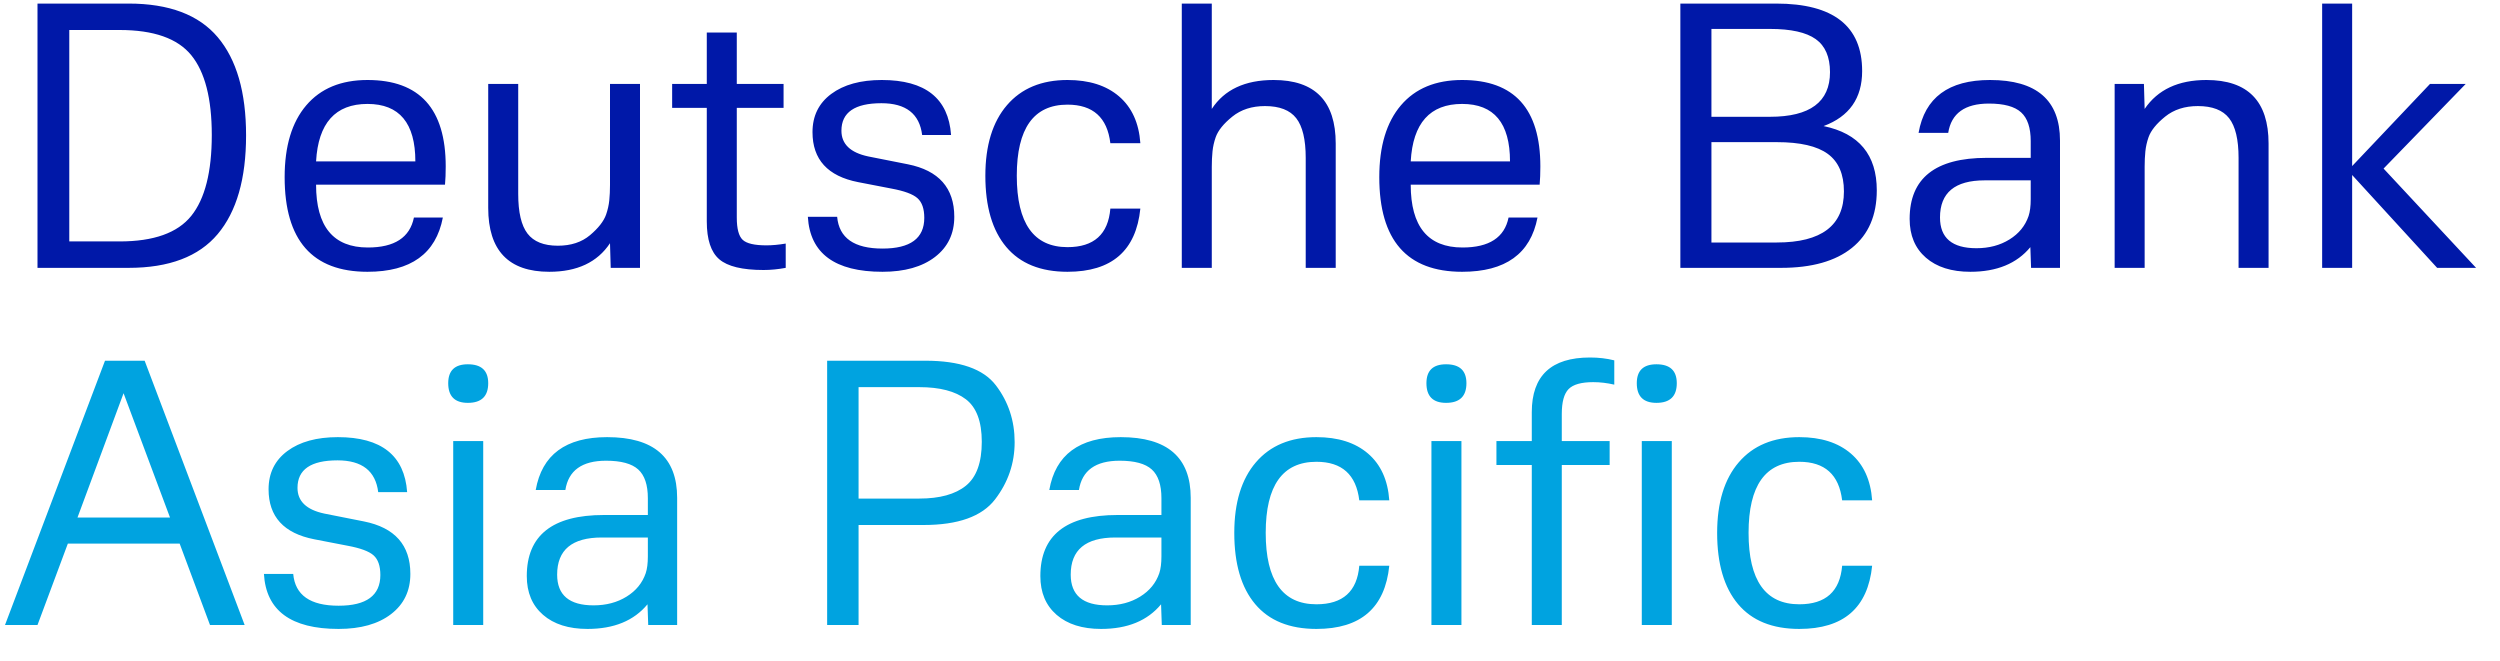 <?xml version="1.0" encoding="UTF-8"?>
<svg width="140px" height="37px" viewBox="0 0 140 37" version="1.1" xmlns="http://www.w3.org/2000/svg" xmlns:xlink="http://www.w3.org/1999/xlink">
    <title>Deutsche Bank Asia P Copy</title>
    <g id="Page-1" stroke="none" stroke-width="1" fill="none" fill-rule="evenodd">
        <g id="Deutsche-Bank-Asia-P-Copy" transform="translate(0.28, 0.2)" fill-rule="nonzero">
            <path d="M6.92,14.8 C9.187,14.8 10.85,14.17 11.91,12.91 C12.97,11.65 13.5,9.807 13.5,7.38 C13.5,4.967 12.97,3.133 11.91,1.88 C10.85,0.627 9.187,-1.42108547e-14 6.92,-1.42108547e-14 L6.92,-1.42108547e-14 L1.82,-1.42108547e-14 L1.82,14.8 L6.92,14.8 Z M6.42,13.32 L3.6,13.32 L3.6,1.48 L6.42,1.48 C8.327,1.48 9.663,1.95 10.43,2.89 C11.197,3.83 11.58,5.32 11.58,7.36 C11.58,9.427 11.197,10.937 10.43,11.89 C9.663,12.843 8.327,13.32 6.42,13.32 L6.42,13.32 Z M20.3,15.02 C22.727,15.02 24.133,14.007 24.52,11.98 L24.52,11.98 L22.9,11.98 C22.673,13.1 21.813,13.66 20.32,13.66 C18.387,13.66 17.42,12.487 17.42,10.14 L17.42,10.14 L24.64,10.14 C24.667,9.847 24.68,9.507 24.68,9.12 C24.68,5.893 23.22,4.28 20.3,4.28 C18.82,4.28 17.677,4.753 16.87,5.7 C16.063,6.647 15.66,7.987 15.66,9.72 C15.66,13.253 17.207,15.02 20.3,15.02 Z M22.98,8.84 L17.42,8.84 C17.54,6.693 18.5,5.62 20.3,5.62 C22.087,5.62 22.98,6.693 22.98,8.84 L22.98,8.84 Z M30.48,15.02 C32.04,15.02 33.173,14.487 33.88,13.42 L33.88,13.42 L33.92,14.8 L35.56,14.8 L35.56,4.5 L33.88,4.5 L33.88,10.16 C33.88,10.467 33.867,10.753 33.84,11.02 C33.813,11.287 33.753,11.553 33.66,11.82 C33.527,12.193 33.227,12.577 32.76,12.97 C32.293,13.363 31.693,13.56 30.96,13.56 C30.173,13.56 29.607,13.333 29.26,12.88 C28.913,12.427 28.74,11.687 28.74,10.66 L28.74,10.66 L28.74,4.5 L27.06,4.5 L27.06,11.44 C27.06,13.827 28.2,15.02 30.48,15.02 Z M42.48,14.92 C42.88,14.92 43.293,14.88 43.72,14.8 L43.72,14.8 L43.72,13.44 C43.32,13.507 42.96,13.54 42.64,13.54 C41.973,13.54 41.53,13.437 41.31,13.23 C41.09,13.023 40.98,12.607 40.98,11.98 L40.98,11.98 L40.98,5.84 L43.6,5.84 L43.6,4.5 L40.98,4.5 L40.98,1.62 L39.3,1.62 L39.3,4.5 L37.36,4.5 L37.36,5.84 L39.3,5.84 L39.3,12.2 C39.3,13.213 39.533,13.92 40,14.32 C40.467,14.72 41.293,14.92 42.48,14.92 Z M49.14,15.02 C50.38,15.02 51.36,14.743 52.08,14.19 C52.8,13.637 53.16,12.887 53.16,11.94 C53.16,10.327 52.293,9.347 50.56,9 L50.56,9 L48.34,8.56 C47.34,8.347 46.84,7.867 46.84,7.12 C46.84,6.093 47.587,5.58 49.08,5.58 C50.453,5.58 51.213,6.173 51.36,7.36 L51.36,7.36 L52.98,7.36 C52.833,5.307 51.54,4.28 49.1,4.28 C47.913,4.28 46.97,4.54 46.27,5.06 C45.57,5.58 45.22,6.293 45.22,7.2 C45.22,8.733 46.073,9.667 47.78,10 L47.78,10 L49.64,10.36 C50.36,10.493 50.847,10.673 51.1,10.9 C51.353,11.127 51.48,11.493 51.48,12 C51.48,13.147 50.7,13.72 49.14,13.72 C47.553,13.72 46.707,13.127 46.6,11.94 L46.6,11.94 L44.96,11.94 C45.08,13.993 46.473,15.02 49.14,15.02 Z M59.5,15.02 C61.98,15.02 63.34,13.84 63.58,11.48 L63.58,11.48 L61.9,11.48 C61.78,12.92 60.98,13.64 59.5,13.64 C57.607,13.64 56.66,12.307 56.66,9.64 C56.66,6.987 57.607,5.66 59.5,5.66 C60.927,5.66 61.727,6.38 61.9,7.82 L61.9,7.82 L63.58,7.82 C63.5,6.687 63.103,5.813 62.39,5.2 C61.677,4.587 60.713,4.28 59.5,4.28 C58.047,4.28 56.917,4.75 56.11,5.69 C55.303,6.63 54.9,7.947 54.9,9.64 C54.9,11.373 55.29,12.703 56.07,13.63 C56.85,14.557 57.993,15.02 59.5,15.02 Z M67.58,14.8 L67.58,9.14 C67.58,8.833 67.593,8.547 67.62,8.28 C67.647,8.013 67.707,7.747 67.8,7.48 C67.933,7.107 68.243,6.723 68.73,6.33 C69.217,5.937 69.827,5.74 70.56,5.74 C71.373,5.74 71.957,5.967 72.31,6.42 C72.663,6.873 72.84,7.613 72.84,8.64 L72.84,8.64 L72.84,14.8 L74.52,14.8 L74.52,7.84 C74.52,5.467 73.36,4.28 71.04,4.28 C69.44,4.28 68.287,4.82 67.58,5.9 L67.58,5.9 L67.58,-1.42108547e-14 L65.9,-1.42108547e-14 L65.9,14.8 L67.58,14.8 Z M81.6,15.02 C84.027,15.02 85.433,14.007 85.82,11.98 L85.82,11.98 L84.2,11.98 C83.973,13.1 83.113,13.66 81.62,13.66 C79.687,13.66 78.72,12.487 78.72,10.14 L78.72,10.14 L85.94,10.14 C85.967,9.847 85.98,9.507 85.98,9.12 C85.98,5.893 84.52,4.28 81.6,4.28 C80.12,4.28 78.977,4.753 78.17,5.7 C77.363,6.647 76.96,7.987 76.96,9.72 C76.96,13.253 78.507,15.02 81.6,15.02 Z M84.28,8.84 L78.72,8.84 C78.84,6.693 79.8,5.62 81.6,5.62 C83.387,5.62 84.28,6.693 84.28,8.84 L84.28,8.84 Z M99.46,14.8 C101.18,14.8 102.503,14.427 103.43,13.68 C104.357,12.933 104.82,11.86 104.82,10.46 C104.82,8.473 103.827,7.273 101.84,6.86 C103.28,6.327 104,5.3 104,3.78 C104,1.26 102.393,-1.42108547e-14 99.18,-1.42108547e-14 L99.18,-1.42108547e-14 L93.82,-1.42108547e-14 L93.82,14.8 L99.46,14.8 Z M98.84,6.34 L95.56,6.34 L95.56,1.42 L98.84,1.42 C100.013,1.42 100.867,1.61 101.4,1.99 C101.933,2.37 102.2,2.987 102.2,3.84 C102.2,5.507 101.08,6.34 98.84,6.34 L98.84,6.34 Z M99.22,13.38 L95.56,13.38 L95.56,7.76 L99.22,7.76 C100.527,7.76 101.48,7.98 102.08,8.42 C102.68,8.86 102.98,9.56 102.98,10.52 C102.98,12.427 101.727,13.38 99.22,13.38 L99.22,13.38 Z M110.06,15.02 C111.54,15.02 112.66,14.56 113.42,13.64 L113.42,13.64 L113.46,14.8 L115.08,14.8 L115.08,7.68 C115.08,5.413 113.773,4.28 111.16,4.28 C108.84,4.28 107.507,5.267 107.16,7.24 L107.16,7.24 L108.82,7.24 C108.993,6.147 109.753,5.6 111.1,5.6 C111.94,5.6 112.54,5.763 112.9,6.09 C113.26,6.417 113.44,6.953 113.44,7.7 L113.44,7.7 L113.44,8.64 L110.98,8.64 C108.1,8.64 106.66,9.78 106.66,12.06 C106.66,12.98 106.963,13.703 107.57,14.23 C108.177,14.757 109.007,15.02 110.06,15.02 Z M110.4,13.7 C109.04,13.7 108.36,13.127 108.36,11.98 C108.36,10.593 109.193,9.9 110.86,9.9 L110.86,9.9 L113.44,9.9 L113.44,10.96 C113.44,11.347 113.4,11.66 113.32,11.9 C113.133,12.447 112.777,12.883 112.25,13.21 C111.723,13.537 111.107,13.7 110.4,13.7 Z M119.82,14.8 L119.82,9.14 C119.82,8.833 119.833,8.547 119.86,8.28 C119.887,8.013 119.947,7.747 120.04,7.48 C120.173,7.107 120.483,6.723 120.97,6.33 C121.457,5.937 122.067,5.74 122.8,5.74 C123.613,5.74 124.197,5.967 124.55,6.42 C124.903,6.873 125.08,7.613 125.08,8.64 L125.08,8.64 L125.08,14.8 L126.76,14.8 L126.76,7.84 C126.76,5.467 125.6,4.28 123.28,4.28 C121.707,4.28 120.553,4.82 119.82,5.9 L119.82,5.9 L119.78,4.5 L118.14,4.5 L118.14,14.8 L119.82,14.8 Z M131.44,14.8 L131.44,9.6 L136.2,14.8 L138.38,14.8 L133.2,9.24 L137.8,4.5 L135.8,4.5 L131.44,9.1 L131.44,-1.42108547e-14 L129.76,-1.42108547e-14 L129.76,14.8 L131.44,14.8 Z" id="DeutscheBank" fill="#0018A8"></path>
            <path d="M1.82,34.8 L3.52,30.24 L9.78,30.24 L11.48,34.8 L13.42,34.8 L7.82,20 L5.6,20 L0,34.8 L1.82,34.8 Z M9.24,28.78 L4.06,28.78 L6.64,21.82 L9.24,28.78 Z M18.68,35.02 C19.92,35.02 20.9,34.743 21.62,34.19 C22.34,33.637 22.7,32.887 22.7,31.94 C22.7,30.327 21.833,29.347 20.1,29 L20.1,29 L17.88,28.56 C16.88,28.347 16.38,27.867 16.38,27.12 C16.38,26.093 17.127,25.58 18.62,25.58 C19.993,25.58 20.753,26.173 20.9,27.36 L20.9,27.36 L22.52,27.36 C22.373,25.307 21.08,24.28 18.64,24.28 C17.453,24.28 16.51,24.54 15.81,25.06 C15.11,25.58 14.76,26.293 14.76,27.2 C14.76,28.733 15.613,29.667 17.32,30 L17.32,30 L19.18,30.36 C19.9,30.493 20.387,30.673 20.64,30.9 C20.893,31.127 21.02,31.493 21.02,32 C21.02,33.147 20.24,33.72 18.68,33.72 C17.093,33.72 16.247,33.127 16.14,31.94 L16.14,31.94 L14.5,31.94 C14.62,33.993 16.013,35.02 18.68,35.02 Z M25.92,22.36 C26.68,22.36 27.06,21.993 27.06,21.26 C27.06,20.553 26.68,20.2 25.92,20.2 C25.187,20.2 24.82,20.553 24.82,21.26 C24.82,21.993 25.187,22.36 25.92,22.36 Z M26.78,34.8 L26.78,24.5 L25.1,24.5 L25.1,34.8 L26.78,34.8 Z M32.62,35.02 C34.1,35.02 35.22,34.56 35.98,33.64 L35.98,33.64 L36.02,34.8 L37.64,34.8 L37.64,27.68 C37.64,25.413 36.333,24.28 33.72,24.28 C31.4,24.28 30.067,25.267 29.72,27.24 L29.72,27.24 L31.38,27.24 C31.553,26.147 32.313,25.6 33.66,25.6 C34.5,25.6 35.1,25.763 35.46,26.09 C35.82,26.417 36,26.953 36,27.7 L36,27.7 L36,28.64 L33.54,28.64 C30.66,28.64 29.22,29.78 29.22,32.06 C29.22,32.98 29.523,33.703 30.13,34.23 C30.737,34.757 31.567,35.02 32.62,35.02 Z M32.96,33.7 C31.6,33.7 30.92,33.127 30.92,31.98 C30.92,30.593 31.753,29.9 33.42,29.9 L33.42,29.9 L36,29.9 L36,30.96 C36,31.347 35.96,31.66 35.88,31.9 C35.693,32.447 35.337,32.883 34.81,33.21 C34.283,33.537 33.667,33.7 32.96,33.7 Z M47.8,34.8 L47.8,29.2 L51.44,29.2 C53.373,29.2 54.707,28.723 55.44,27.77 C56.173,26.817 56.54,25.747 56.54,24.56 C56.54,23.36 56.19,22.3 55.49,21.38 C54.79,20.46 53.473,20 51.54,20 L51.54,20 L46.04,20 L46.04,34.8 L47.8,34.8 Z M51.2,27.72 L47.8,27.72 L47.8,21.48 L51.2,21.48 C52.347,21.48 53.217,21.707 53.81,22.16 C54.403,22.613 54.7,23.407 54.7,24.54 C54.7,25.7 54.403,26.52 53.81,27 C53.217,27.48 52.347,27.72 51.2,27.72 L51.2,27.72 Z M61.38,35.02 C62.86,35.02 63.98,34.56 64.74,33.64 L64.74,33.64 L64.78,34.8 L66.4,34.8 L66.4,27.68 C66.4,25.413 65.093,24.28 62.48,24.28 C60.16,24.28 58.827,25.267 58.48,27.24 L58.48,27.24 L60.14,27.24 C60.313,26.147 61.073,25.6 62.42,25.6 C63.26,25.6 63.86,25.763 64.22,26.09 C64.58,26.417 64.76,26.953 64.76,27.7 L64.76,27.7 L64.76,28.64 L62.3,28.64 C59.42,28.64 57.98,29.78 57.98,32.06 C57.98,32.98 58.283,33.703 58.89,34.23 C59.497,34.757 60.327,35.02 61.38,35.02 Z M61.72,33.7 C60.36,33.7 59.68,33.127 59.68,31.98 C59.68,30.593 60.513,29.9 62.18,29.9 L62.18,29.9 L64.76,29.9 L64.76,30.96 C64.76,31.347 64.72,31.66 64.64,31.9 C64.453,32.447 64.097,32.883 63.57,33.21 C63.043,33.537 62.427,33.7 61.72,33.7 Z M73.44,35.02 C75.92,35.02 77.28,33.84 77.52,31.48 L77.52,31.48 L75.84,31.48 C75.72,32.92 74.92,33.64 73.44,33.64 C71.547,33.64 70.6,32.307 70.6,29.64 C70.6,26.987 71.547,25.66 73.44,25.66 C74.867,25.66 75.667,26.38 75.84,27.82 L75.84,27.82 L77.52,27.82 C77.44,26.687 77.043,25.813 76.33,25.2 C75.617,24.587 74.653,24.28 73.44,24.28 C71.987,24.28 70.857,24.75 70.05,25.69 C69.243,26.63 68.84,27.947 68.84,29.64 C68.84,31.373 69.23,32.703 70.01,33.63 C70.79,34.557 71.933,35.02 73.44,35.02 Z M80.7,22.36 C81.46,22.36 81.84,21.993 81.84,21.26 C81.84,20.553 81.46,20.2 80.7,20.2 C79.967,20.2 79.6,20.553 79.6,21.26 C79.6,21.993 79.967,22.36 80.7,22.36 Z M81.56,34.8 L81.56,24.5 L79.88,24.5 L79.88,34.8 L81.56,34.8 Z M87.18,34.8 L87.18,25.84 L89.86,25.84 L89.86,24.5 L87.18,24.5 L87.18,22.98 C87.18,22.313 87.307,21.85 87.56,21.59 C87.813,21.33 88.273,21.2 88.94,21.2 C89.327,21.2 89.72,21.247 90.12,21.34 L90.12,21.34 L90.12,19.98 C89.693,19.873 89.24,19.82 88.76,19.82 C86.587,19.82 85.5,20.84 85.5,22.88 L85.5,22.88 L85.5,24.5 L83.52,24.5 L83.52,25.84 L85.5,25.84 L85.5,34.8 L87.18,34.8 Z M92.48,22.36 C93.24,22.36 93.62,21.993 93.62,21.26 C93.62,20.553 93.24,20.2 92.48,20.2 C91.747,20.2 91.38,20.553 91.38,21.26 C91.38,21.993 91.747,22.36 92.48,22.36 Z M93.34,34.8 L93.34,24.5 L91.66,24.5 L91.66,34.8 L93.34,34.8 Z M100.48,35.02 C102.96,35.02 104.32,33.84 104.56,31.48 L104.56,31.48 L102.88,31.48 C102.76,32.92 101.96,33.64 100.48,33.64 C98.587,33.64 97.64,32.307 97.64,29.64 C97.64,26.987 98.587,25.66 100.48,25.66 C101.907,25.66 102.707,26.38 102.88,27.82 L102.88,27.82 L104.56,27.82 C104.48,26.687 104.083,25.813 103.37,25.2 C102.657,24.587 101.693,24.28 100.48,24.28 C99.027,24.28 97.897,24.75 97.09,25.69 C96.283,26.63 95.88,27.947 95.88,29.64 C95.88,31.373 96.27,32.703 97.05,33.63 C97.83,34.557 98.973,35.02 100.48,35.02 Z" id="AsiaPacifc" fill="#00A3E0"></path>
        </g>
    </g>
</svg>